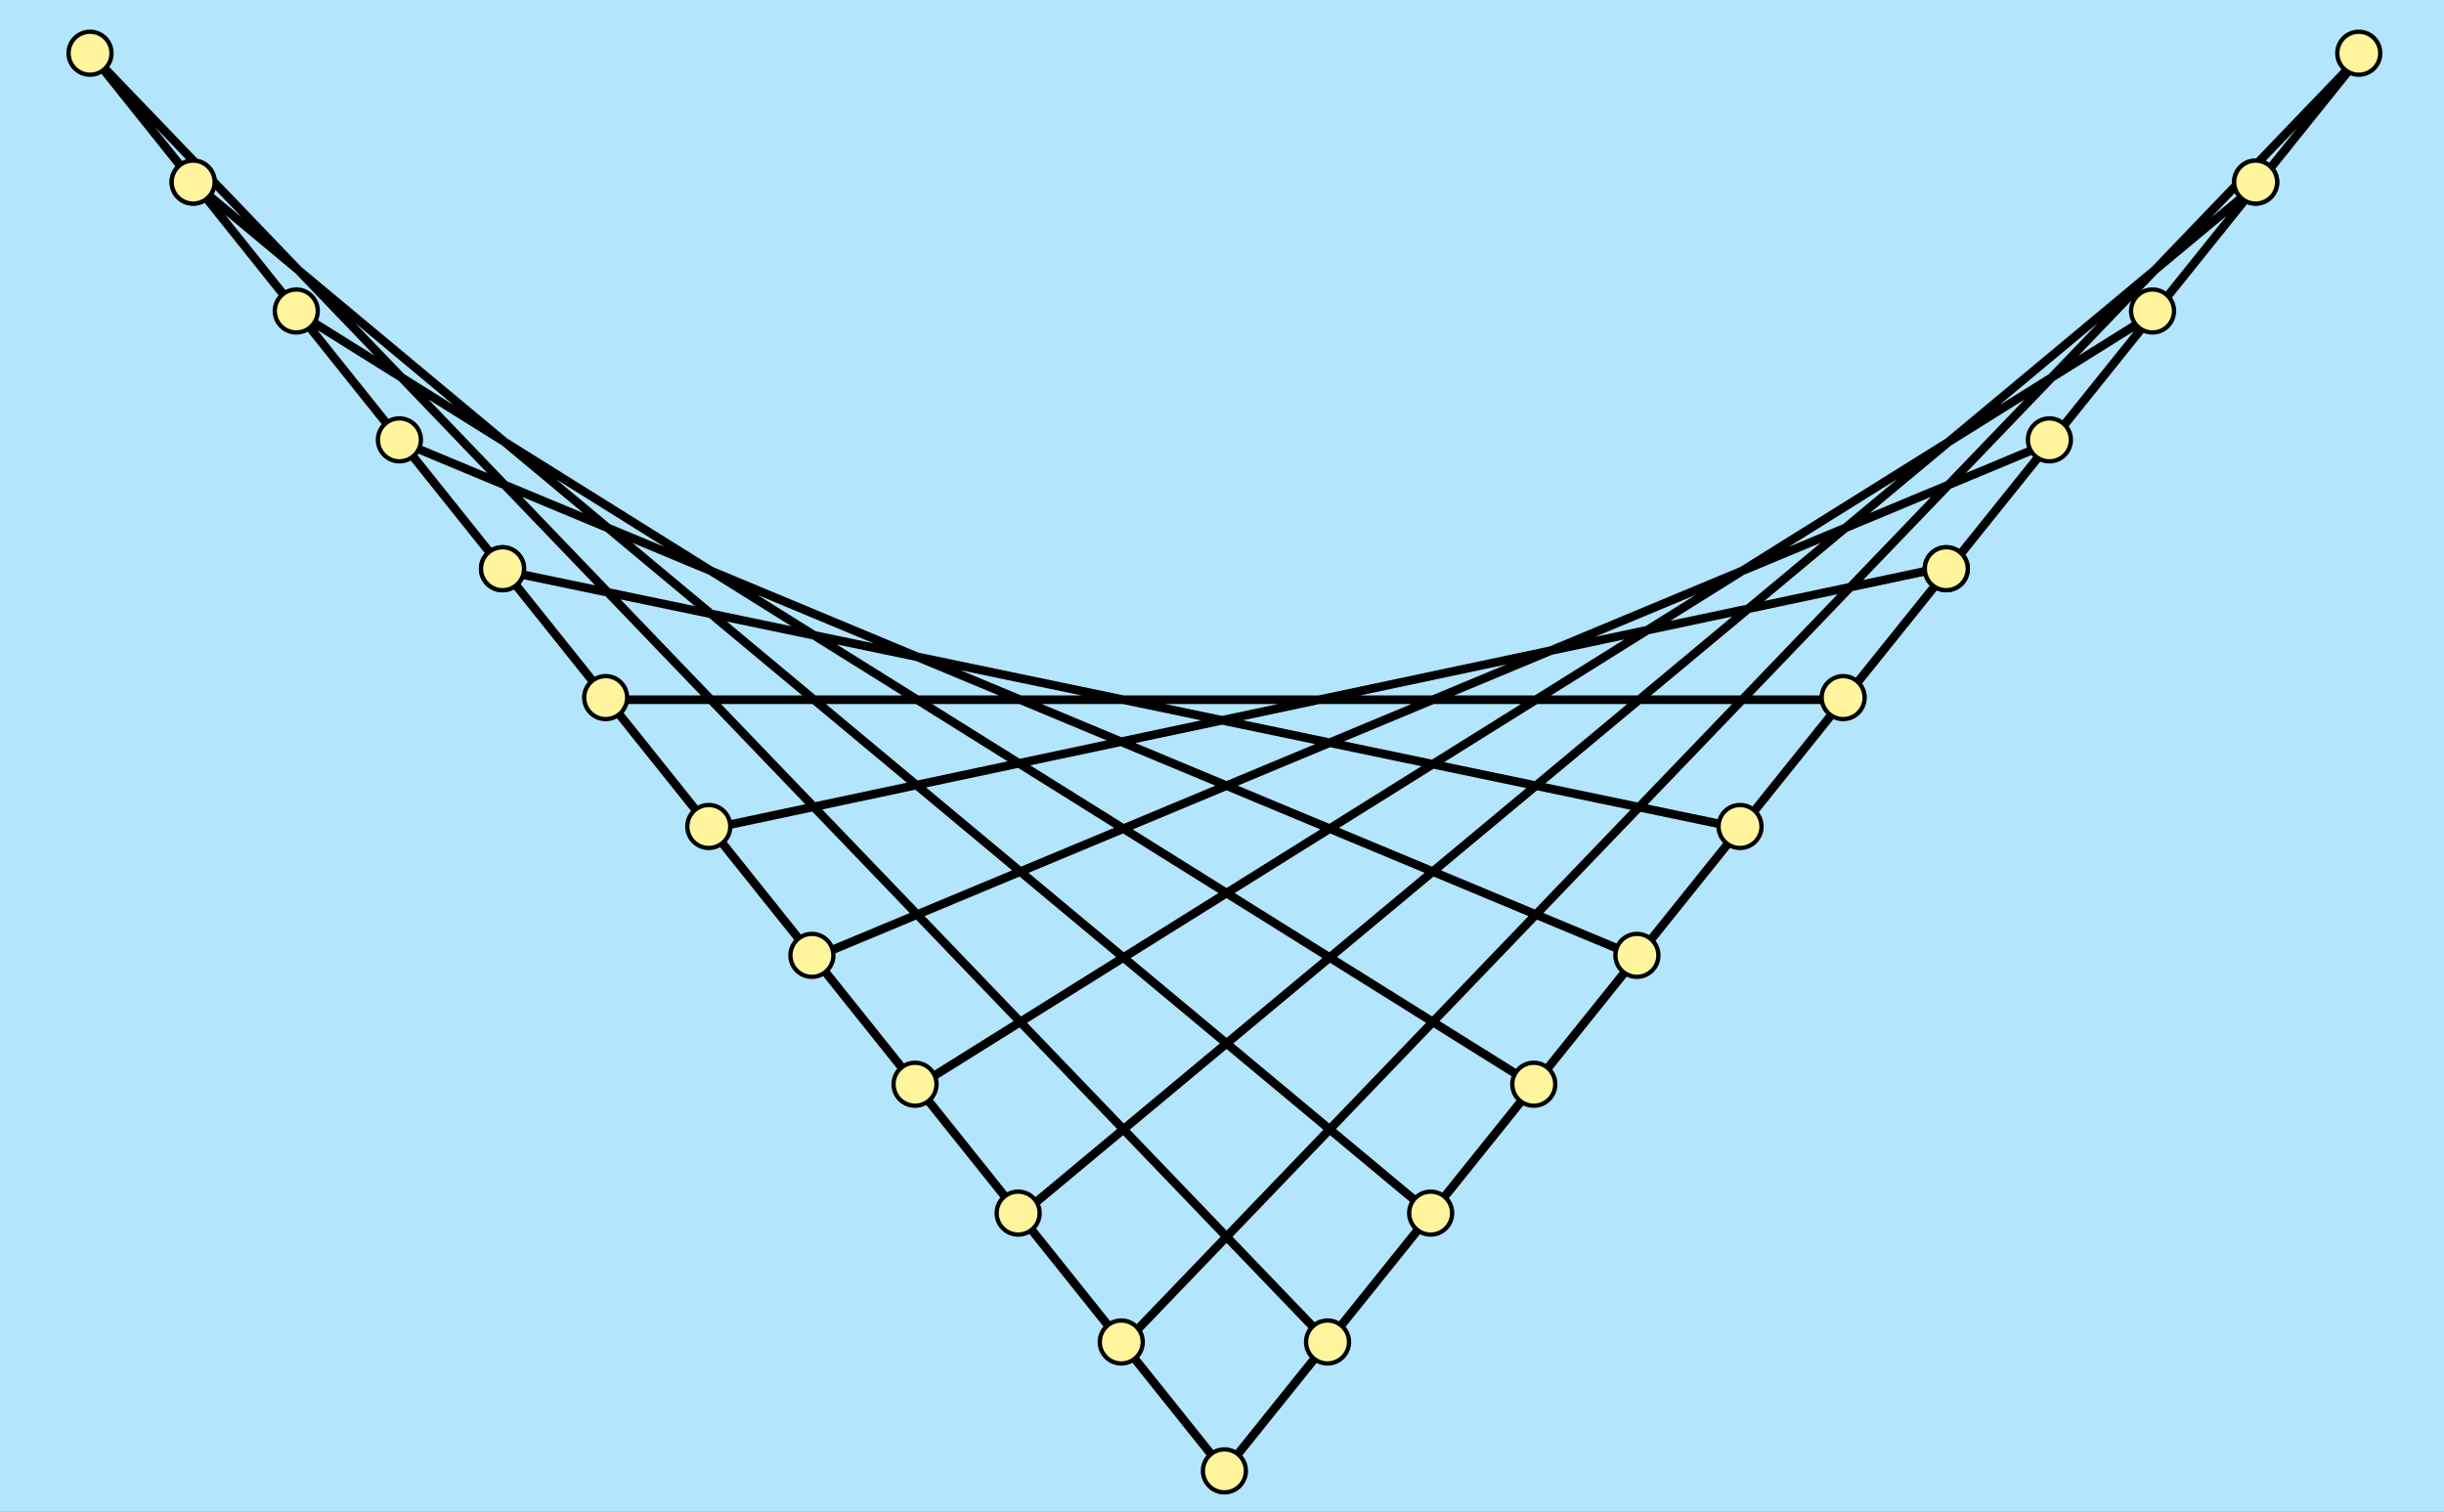 <svg xmlns="http://www.w3.org/2000/svg" viewBox="0 0 568.787 351.89"><rect x="0" y="0" width="568.787" height="351.89" fill="#808080" stroke="none"/><path fill="#B3E5FC" d="M-1.546-21.11h572v386h-572z"/><path fill="none" stroke="#000" stroke-width="2" stroke-miterlimit="10" d="M21.454 12.89l263.5 329.5M284.954 342.39l264.5-329.5M141.454 162.89h288M165.454 192.89l283-60M189.454 222.89l288-120M213.454 252.89l288-180M237.454 282.89l288-240M261.454 312.89l288-300M309.454 312.89l-288-300M333.454 282.89l-288-240M357.454 252.89l-288-180M381.454 222.89l-288-120M405.454 192.89l-288-60"/><circle fill="#FFF59D" stroke="#000" stroke-miterlimit="10" cx="116.954" cy="132.39" r="5"/><circle fill="#FFF59D" stroke="#000" stroke-miterlimit="10" cx="284.954" cy="342.39" r="5"/><circle fill="#FFF59D" stroke="#000" stroke-miterlimit="10" cx="140.954" cy="162.39" r="5"/><circle fill="#FFF59D" stroke="#000" stroke-miterlimit="10" cx="164.954" cy="192.39" r="5"/><circle fill="#FFF59D" stroke="#000" stroke-miterlimit="10" cx="188.954" cy="222.39" r="5"/><circle fill="#FFF59D" stroke="#000" stroke-miterlimit="10" cx="212.954" cy="252.39" r="5"/><circle fill="#FFF59D" stroke="#000" stroke-miterlimit="10" cx="236.954" cy="282.39" r="5"/><circle fill="#FFF59D" stroke="#000" stroke-miterlimit="10" cx="260.954" cy="312.39" r="5"/><circle fill="#FFF59D" stroke="#000" stroke-miterlimit="10" cx="308.954" cy="312.39" r="5"/><circle fill="#FFF59D" stroke="#000" stroke-miterlimit="10" cx="332.954" cy="282.39" r="5"/><circle fill="#FFF59D" stroke="#000" stroke-miterlimit="10" cx="356.954" cy="252.39" r="5"/><circle fill="#FFF59D" stroke="#000" stroke-miterlimit="10" cx="380.954" cy="222.39" r="5"/><circle fill="#FFF59D" stroke="#000" stroke-miterlimit="10" cx="404.954" cy="192.39" r="5"/><circle fill="#FFF59D" stroke="#000" stroke-miterlimit="10" cx="428.954" cy="162.39" r="5"/><circle fill="#FFF59D" stroke="#000" stroke-miterlimit="10" cx="452.954" cy="132.39" r="5"/><circle fill="#FFF59D" stroke="#000" stroke-miterlimit="10" cx="452.954" cy="132.39" r="5"/><circle fill="#FFF59D" stroke="#000" stroke-miterlimit="10" cx="476.954" cy="102.39" r="5"/><circle fill="#FFF59D" stroke="#000" stroke-miterlimit="10" cx="500.954" cy="72.39" r="5"/><circle fill="#FFF59D" stroke="#000" stroke-miterlimit="10" cx="524.954" cy="42.39" r="5"/><circle fill="#FFF59D" stroke="#000" stroke-miterlimit="10" cx="44.954" cy="42.39" r="5"/><circle fill="#FFF59D" stroke="#000" stroke-miterlimit="10" cx="68.954" cy="72.39" r="5"/><circle fill="#FFF59D" stroke="#000" stroke-miterlimit="10" cx="92.954" cy="102.39" r="5"/><circle fill="#FFF59D" stroke="#000" stroke-miterlimit="10" cx="116.954" cy="132.39" r="5"/><circle fill="#FFF59D" stroke="#000" stroke-miterlimit="10" cx="20.954" cy="12.39" r="5"/><circle fill="#FFF59D" stroke="#000" stroke-miterlimit="10" cx="44.954" cy="42.39" r="5"/><circle fill="#FFF59D" stroke="#000" stroke-miterlimit="10" cx="524.954" cy="42.39" r="5"/><circle fill="#FFF59D" stroke="#000" stroke-miterlimit="10" cx="548.954" cy="12.39" r="5"/></svg>
